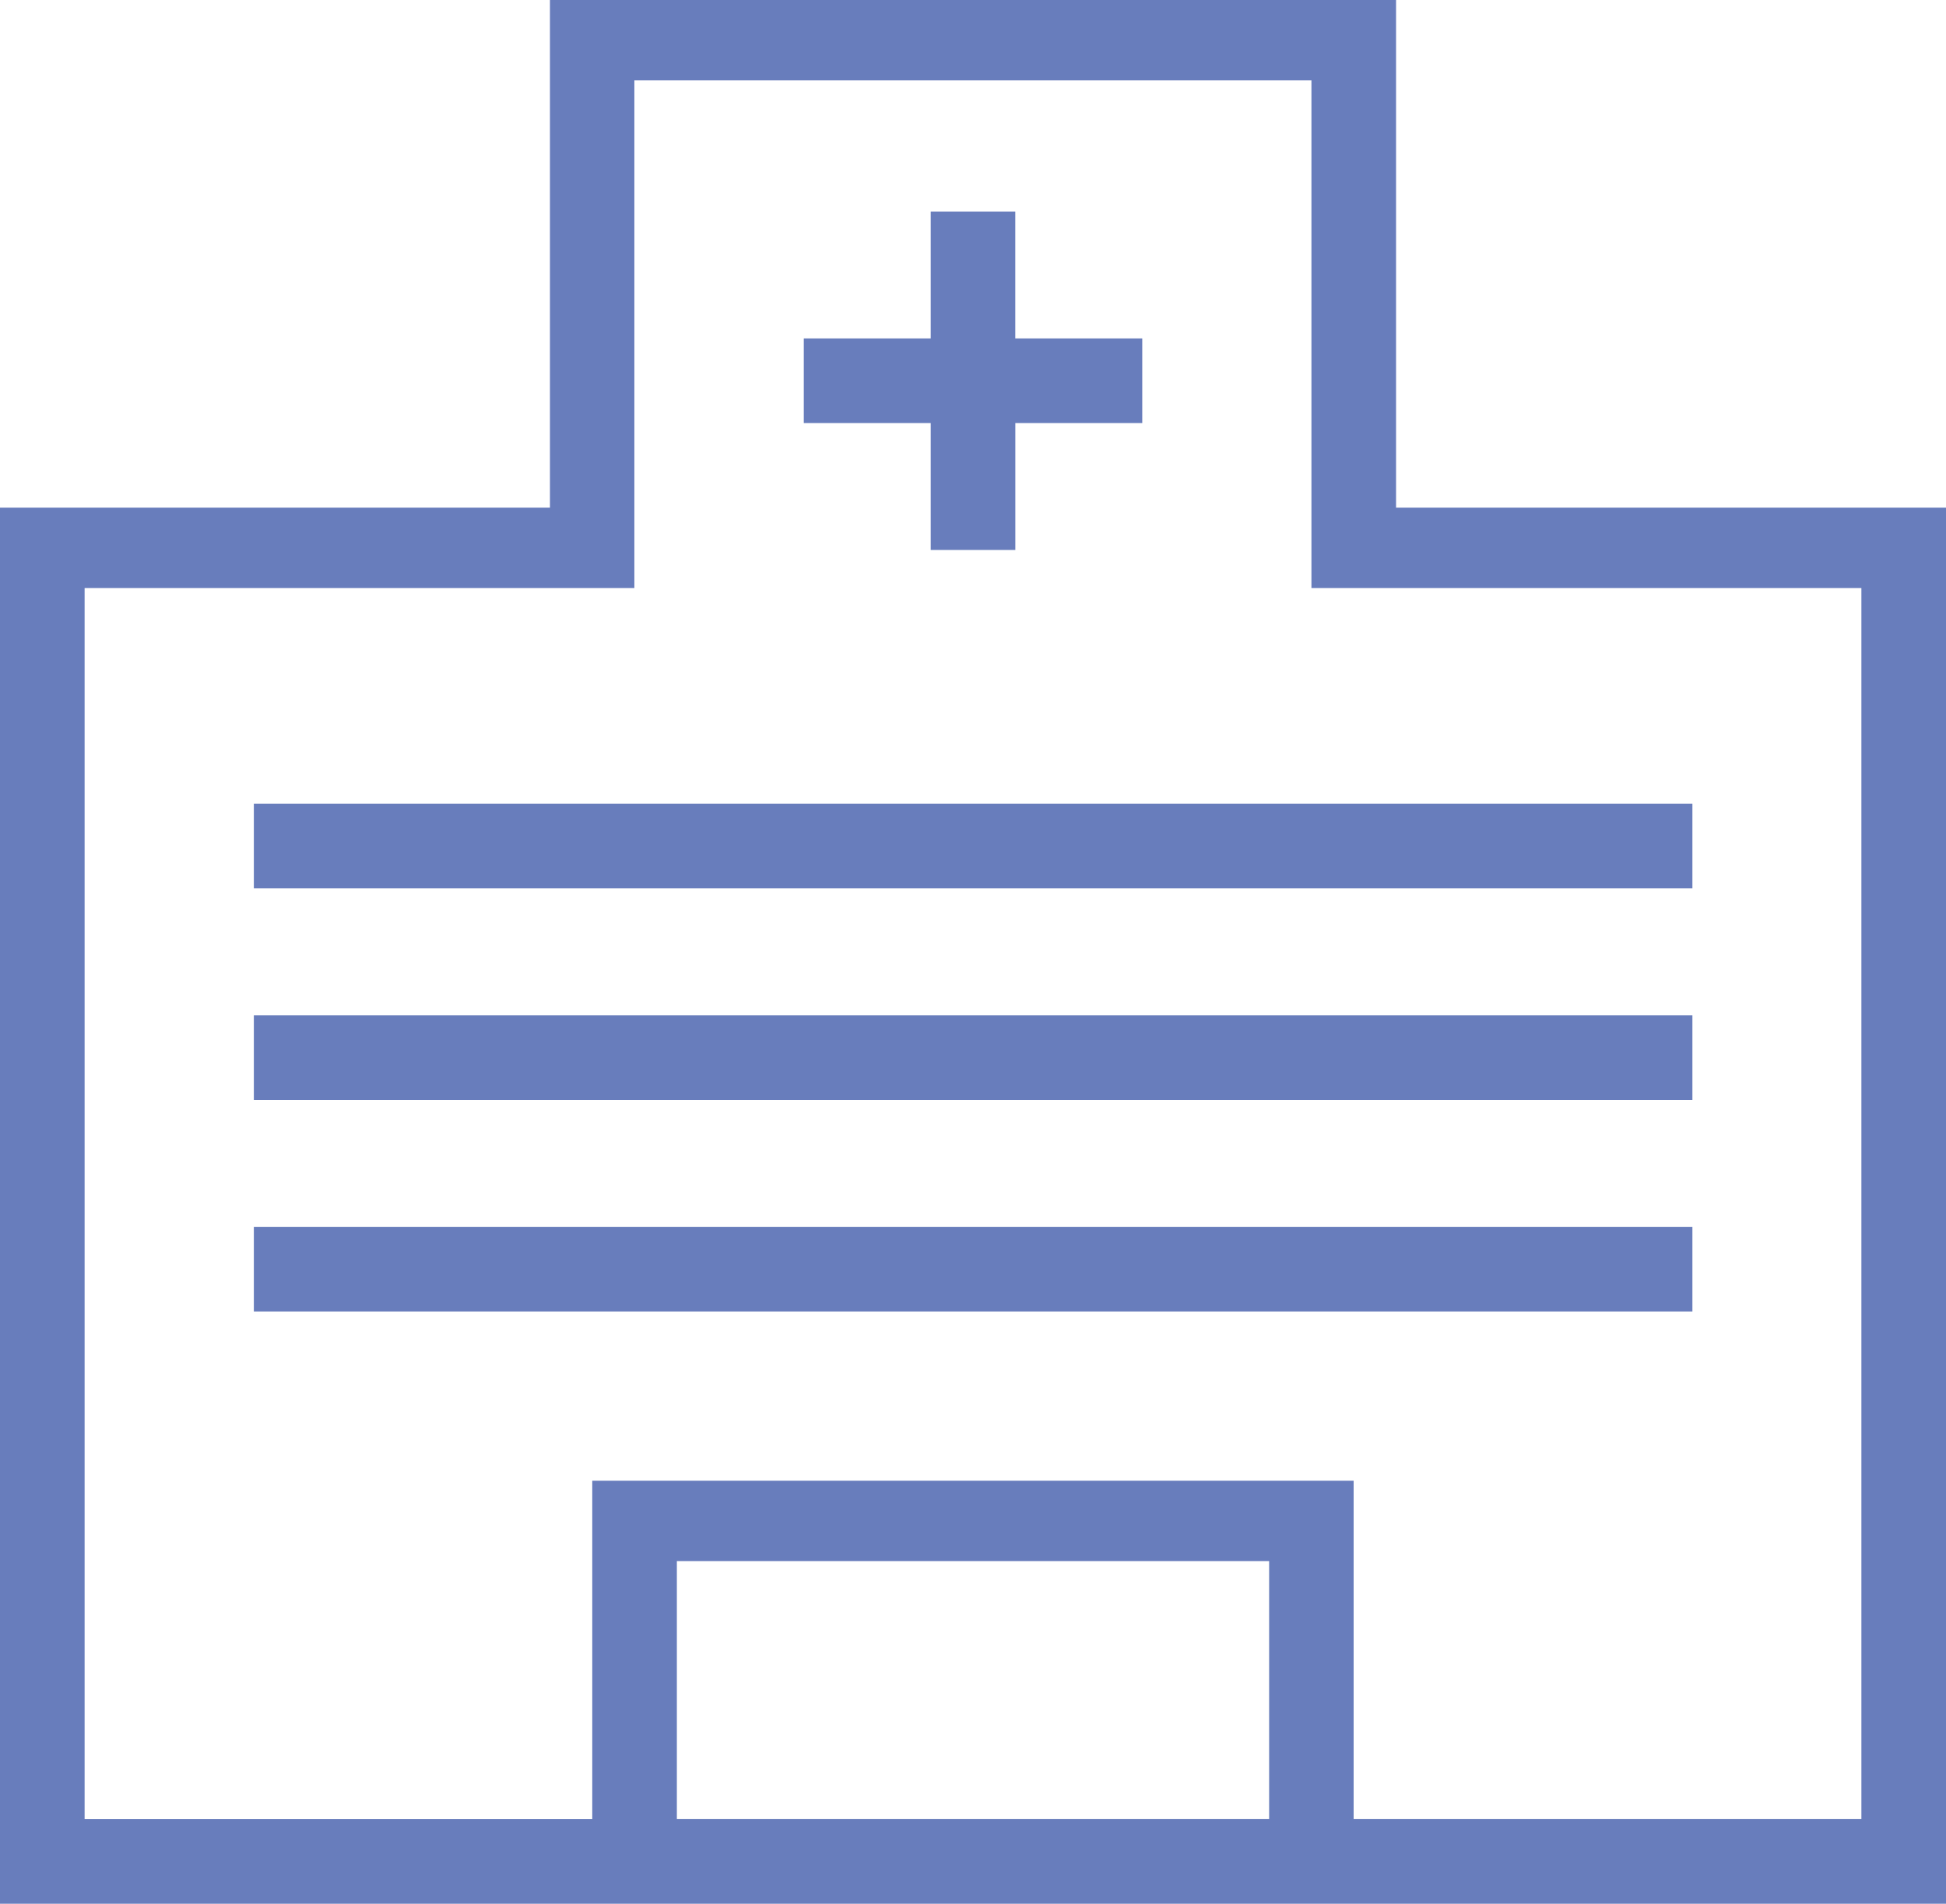 <svg xmlns="http://www.w3.org/2000/svg" width="38.959" height="38.112" viewBox="0 0 38.959 38.112">
  <path id="パス_48830" data-name="パス 48830" d="M5.082,26.255h28.8V24.561H5.082Zm0-4.235h28.8V20.326H5.082Zm0-4.235h28.8V16.092H5.082ZM18.633,4.235V6.775H16.092V8.469h2.541V11.01h1.694V8.469h2.541V6.775H20.326V4.235ZM13.551,31.252H25.408v5.166H13.551ZM1.694,11.772H12.7V1.609H26.255V11.772h11.01V36.418H27.1V29.643H11.857v6.776H1.694ZM11.01,0V10.163H0V38.112H38.959V10.163H27.949V0Z" fill="#687dbc"/>
</svg>
